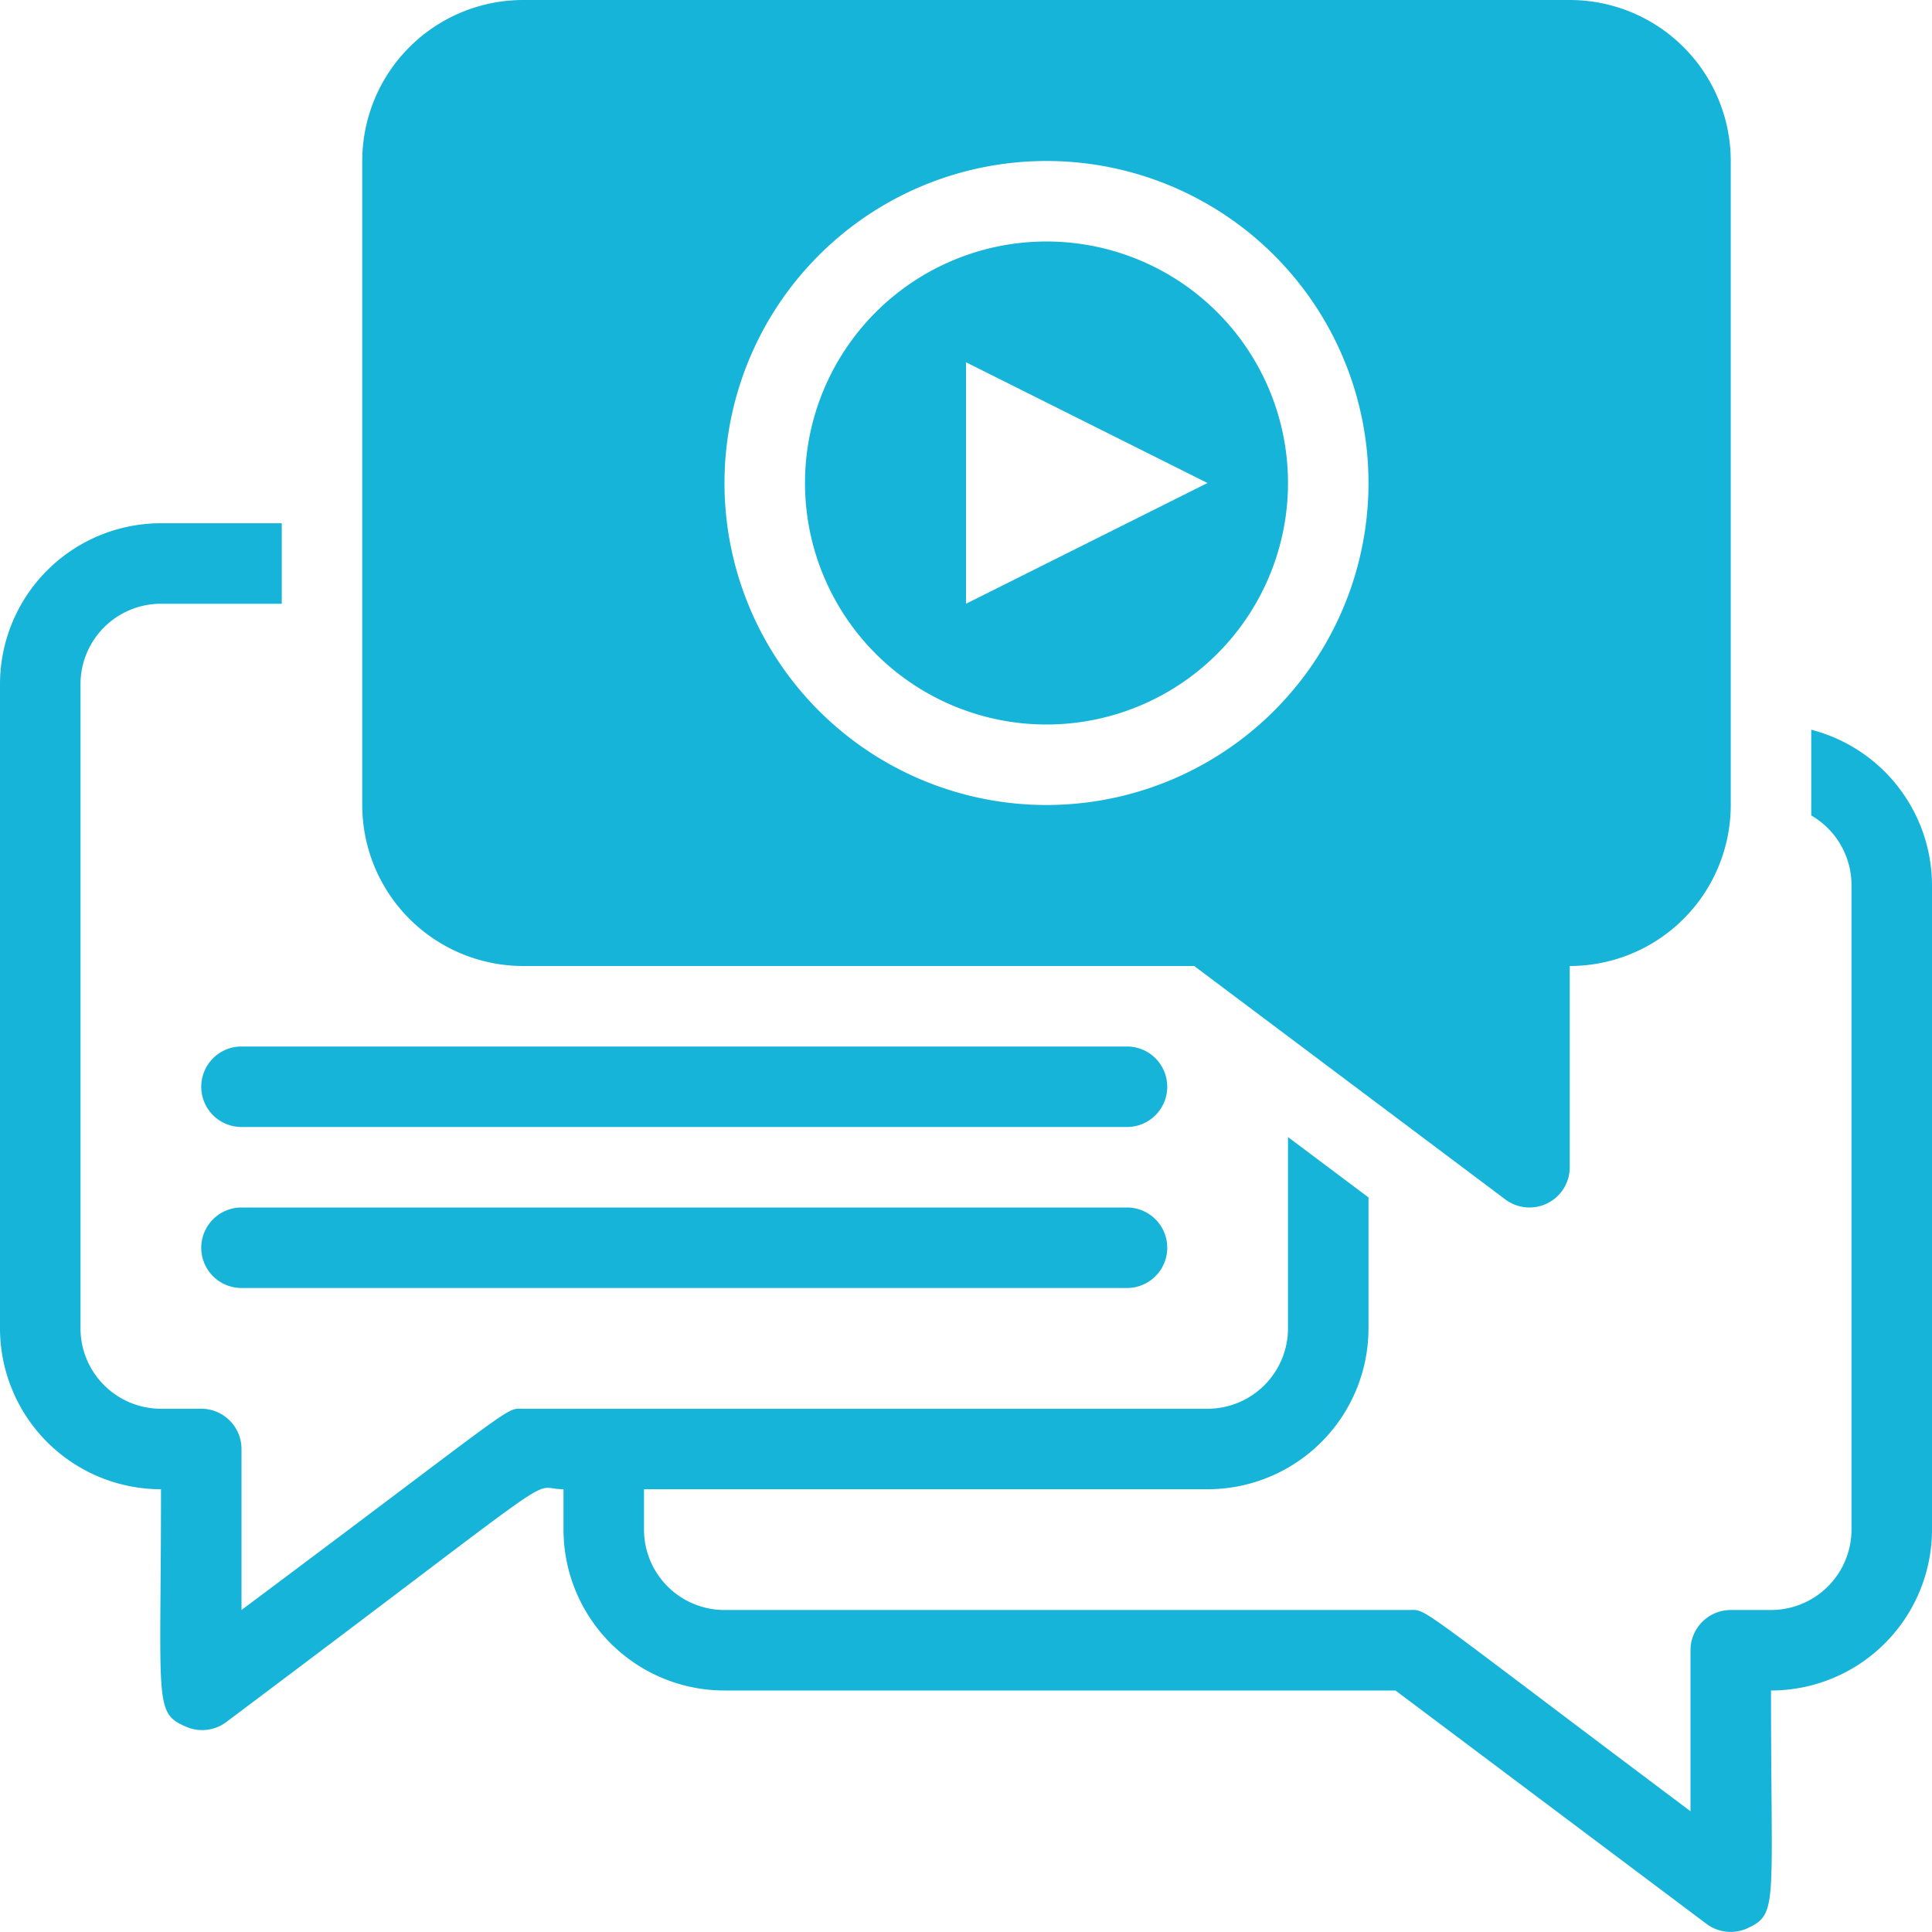 <svg xmlns="http://www.w3.org/2000/svg" viewBox="0 0 48 48"><defs><style>.cls-1{fill:#17b4d9;}</style></defs><g id="Viral"><path class="cls-1" d="M48,22V38a4,4,0,0,1-4,4c0,5.28.18,5.54-.55,5.89a1,1,0,0,1-1.05-.09L34.67,42H18a4,4,0,0,1-4-4V37c-.94,0,.47-.85-8.4,5.8a1,1,0,0,1-1,.09C3.82,42.55,4,42.28,4,37a4,4,0,0,1-4-4V17a4,4,0,0,1,4-4H7v2H4a2,2,0,0,0-2,2V33a2,2,0,0,0,2,2H5a1,1,0,0,1,1,1v4c7-5.23,6.53-5,7-5H30a2,2,0,0,0,2-2V28.25l2,1.5V33a4,4,0,0,1-4,4H16v1a2,2,0,0,0,2,2H35c.48,0,0-.25,7,5V41a1,1,0,0,1,1-1h1a2,2,0,0,0,2-2V22a2,2,0,0,0-1-1.74c0-.14,0-.2,0-2.13A4,4,0,0,1,48,22Z"/><path class="cls-1" d="M26,6a6,6,0,1,0,6,6A6,6,0,0,0,26,6Zm-2,9V9l6,3Z"/><path class="cls-1" d="M39,0H13A4,4,0,0,0,9,4V20a4,4,0,0,0,4,4H29.67l7.73,5.8A1,1,0,0,0,39,29V24a4,4,0,0,0,4-4V4A4,4,0,0,0,39,0ZM26,20a8,8,0,1,1,8-8A8,8,0,0,1,26,20Z"/><path class="cls-1" d="M28,28H6a1,1,0,0,1,0-2H28A1,1,0,0,1,28,28Z"/><path class="cls-1" d="M28,32H6a1,1,0,0,1,0-2H28A1,1,0,0,1,28,32Z"/></g></svg>